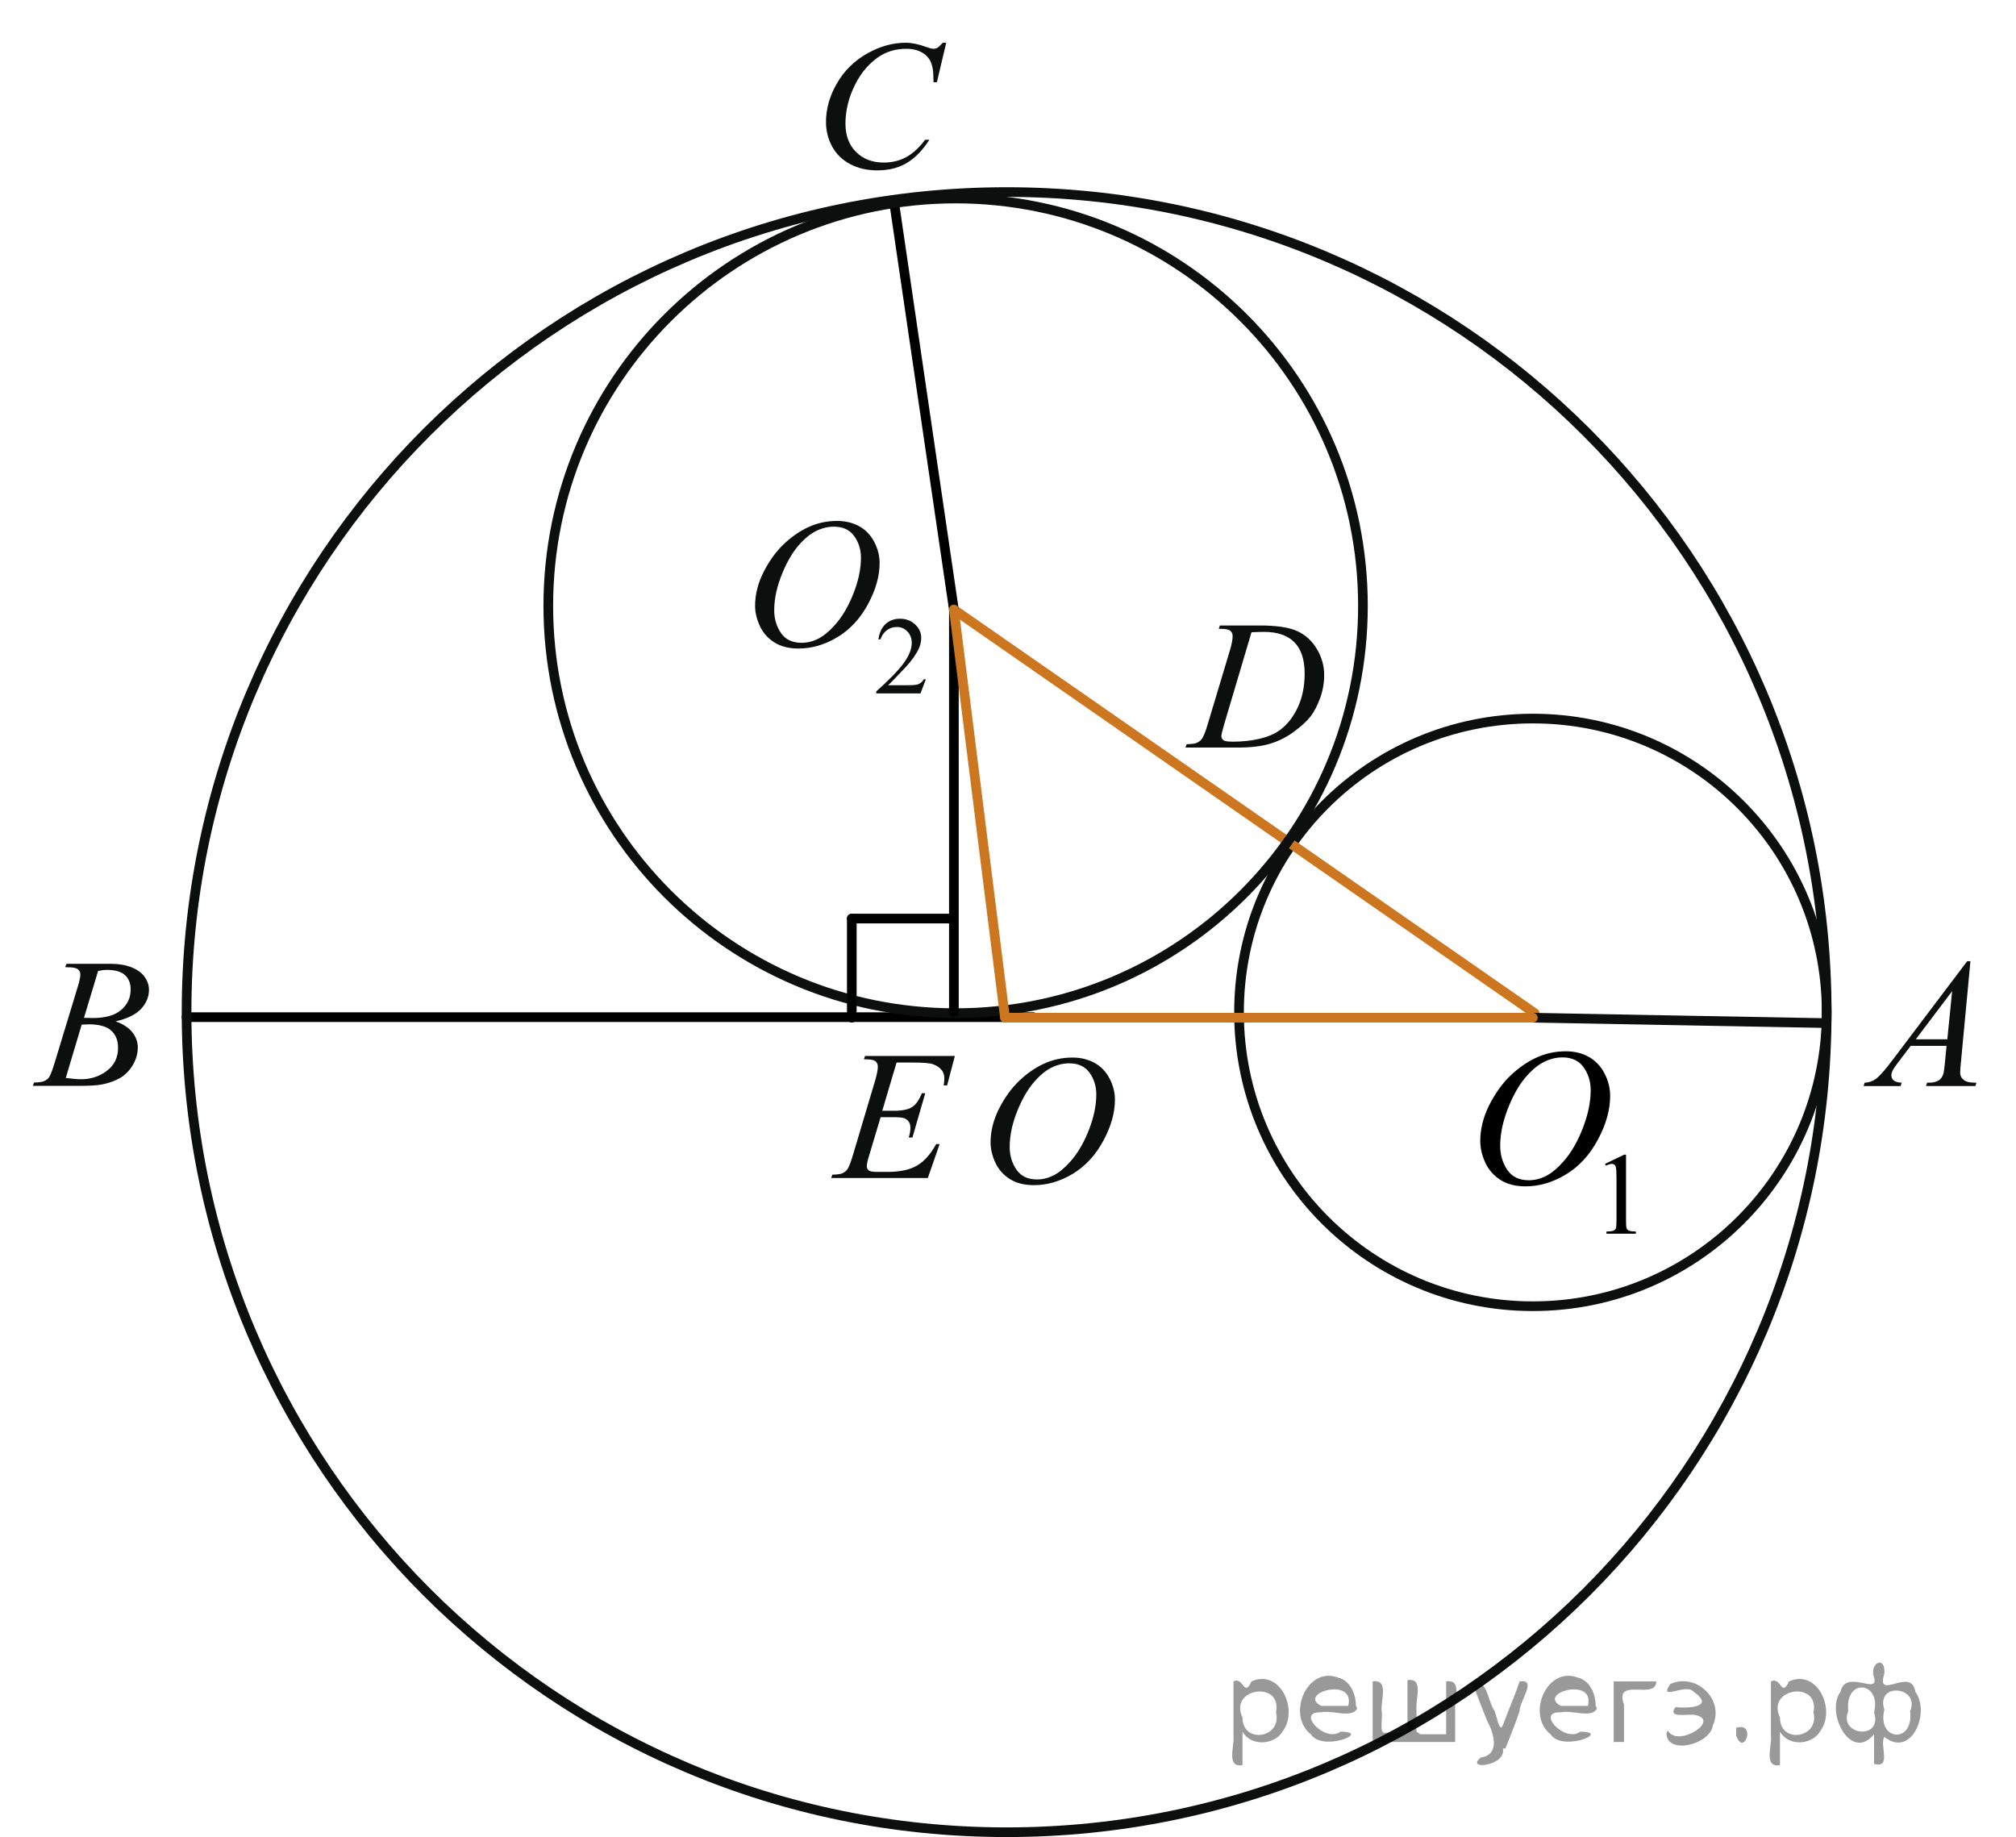 <?xml version="1.0" encoding="utf-8"?>
<!-- Generator: Adobe Illustrator 16.0.0, SVG Export Plug-In . SVG Version: 6.00 Build 0)  -->
<!DOCTYPE svg PUBLIC "-//W3C//DTD SVG 1.1//EN" "http://www.w3.org/Graphics/SVG/1.1/DTD/svg11.dtd">
<svg version="1.1" id="Слой_1" xmlns="http://www.w3.org/2000/svg" xmlns:xlink="http://www.w3.org/1999/xlink" x="0px" y="0px"
	 width="156.413px" height="142.527px" viewBox="0 -15.252 156.413 142.527"
	 enable-background="new 0 -15.252 156.413 142.527" xml:space="preserve">
<path fill="none" stroke="#0D0F0F" stroke-width="0.75" stroke-linecap="round" stroke-linejoin="round" stroke-miterlimit="8" d="
	M118.927,40.498c-12.592,0-22.797,10.204-22.797,22.799c0,12.589,10.208,22.794,22.797,22.794
	c12.593,0,22.798-10.205,22.798-22.794C141.725,50.702,131.52,40.498,118.927,40.498L118.927,40.498z"/>
<line fill="none" stroke="#000000" stroke-width="0.75" stroke-linecap="round" stroke-linejoin="round" stroke-miterlimit="8" x1="74.007" y1="32.04" x2="69.379" y2="0.507"/>
<line fill="none" stroke="#CC761F" stroke-width="0.75" stroke-linecap="round" stroke-linejoin="round" stroke-miterlimit="8" x1="74.007" y1="32.04" x2="119.064" y2="63.352"/>
<g>
	<g>
		<g>
			<g>
				<g>
					<defs>
						<rect id="SVGID_1_" x="141.725" y="56.004" width="14.688" height="15.602"/>
					</defs>
					<clipPath id="SVGID_2_">
						<use xlink:href="#SVGID_1_"  overflow="visible"/>
					</clipPath>
					<g clip-path="url(#SVGID_2_)">
						<path fill="#0D0F0F" d="M152.878,59.32l-0.74,7.875c-0.037,0.369-0.056,0.611-0.056,0.729
							c0,0.185,0.035,0.328,0.107,0.426c0.09,0.135,0.214,0.234,0.368,0.299c0.154,0.066,0.417,0.1,0.784,0.1
							l-0.076,0.258h-3.832l0.078-0.258h0.165c0.311,0,0.565-0.065,0.762-0.195c0.139-0.088,0.246-0.234,0.321-0.44
							c0.054-0.144,0.103-0.484,0.15-1.02l0.115-1.201h-2.783l-0.99,1.305c-0.225,0.293-0.365,0.504-0.423,0.633
							s-0.086,0.248-0.086,0.359c0,0.148,0.064,0.277,0.186,0.385c0.124,0.105,0.33,0.164,0.617,0.174l-0.079,0.26
							h-2.876l0.078-0.26c0.354-0.014,0.666-0.129,0.938-0.346c0.27-0.217,0.673-0.678,1.208-1.387l5.811-7.693
							h0.251v-0.002H152.878L152.878,59.32L152.878,59.32z M151.458,61.647l-2.819,3.734h2.446L151.458,61.647z"/>
					</g>
				</g>
			</g>
		</g>
	</g>
</g>
<g>
	<g>
		<g>
			<g>
				<g>
					<defs>
						<rect id="SVGID_3_" y="56.005" width="14.69" height="15.6"/>
					</defs>
					<clipPath id="SVGID_4_">
						<use xlink:href="#SVGID_3_"  overflow="visible"/>
					</clipPath>
					<g clip-path="url(#SVGID_4_)">
						<path fill="#0D0F0F" d="M5.058,59.784l0.101-0.258h3.473c0.583,0,1.103,0.088,1.56,0.266
							s0.799,0.424,1.024,0.74c0.228,0.316,0.342,0.652,0.342,1.006c0,0.545-0.202,1.037-0.606,1.477
							s-1.062,0.766-1.976,0.975c0.588,0.215,1.02,0.498,1.299,0.854c0.276,0.353,0.416,0.742,0.416,1.166
							c0,0.469-0.125,0.918-0.373,1.348c-0.249,0.428-0.568,0.76-0.958,0.998c-0.391,0.236-0.86,0.412-1.41,0.523
							c-0.392,0.08-1.004,0.117-1.836,0.117H2.547l0.094-0.258c0.373-0.01,0.626-0.045,0.76-0.103
							c0.19-0.08,0.327-0.185,0.409-0.315c0.115-0.178,0.268-0.582,0.459-1.215l1.743-5.732
							c0.148-0.482,0.223-0.822,0.223-1.02c0-0.172-0.066-0.309-0.197-0.408c-0.131-0.1-0.381-0.15-0.75-0.15
							C5.206,59.792,5.128,59.79,5.058,59.784z M5.102,68.382c0.517,0.065,0.919,0.098,1.211,0.098
							c0.746,0,1.407-0.219,1.982-0.656c0.576-0.438,0.865-1.031,0.865-1.779c0-0.574-0.178-1.022-0.536-1.342
							c-0.355-0.32-0.931-0.482-1.725-0.482c-0.153,0-0.339,0.008-0.56,0.021L5.102,68.382z M6.515,63.718
							c0.31,0.008,0.535,0.014,0.673,0.014c0.995,0,1.733-0.211,2.22-0.633s0.728-0.947,0.728-1.582
							c0-0.478-0.147-0.852-0.444-1.119c-0.296-0.268-0.77-0.402-1.42-0.402c-0.172,0-0.393,0.027-0.66,0.084
							L6.515,63.718z"/>
					</g>
				</g>
			</g>
		</g>
	</g>
</g>
<g>
	<g>
		<g>
			<g>
				<g>
					<defs>
						<rect id="SVGID_5_" x="73.974" y="63.489" width="15.989" height="16.898"/>
					</defs>
					<clipPath id="SVGID_6_">
						<use xlink:href="#SVGID_5_"  overflow="visible"/>
					</clipPath>
					<g clip-path="url(#SVGID_6_)">
						<path fill="#0D0F0F" d="M83.203,66.798c0.644,0,1.214,0.137,1.71,0.408c0.495,0.272,0.886,0.675,1.168,1.208
							c0.281,0.532,0.422,1.086,0.422,1.657c0,1.017-0.303,2.08-0.907,3.195
							c-0.603,1.114-1.392,1.965-2.364,2.553c-0.974,0.586-1.98,0.879-3.021,0.879c-0.75,0-1.375-0.161-1.879-0.484
							c-0.503-0.324-0.875-0.751-1.117-1.281c-0.241-0.532-0.361-1.045-0.361-1.544c0-0.885,0.22-1.759,0.655-2.621
							c0.438-0.863,0.958-1.585,1.565-2.166c0.606-0.577,1.252-1.023,1.938-1.335
							C81.7,66.954,82.429,66.798,83.203,66.798z M82.959,67.246c-0.477,0-0.943,0.114-1.399,0.345
							c-0.455,0.231-0.906,0.607-1.355,1.133c-0.449,0.522-0.852,1.209-1.209,2.055
							c-0.44,1.043-0.659,2.027-0.659,2.955c0,0.66,0.174,1.246,0.522,1.756s0.883,0.765,1.603,0.765
							c0.434,0,0.86-0.104,1.277-0.314s0.853-0.567,1.306-1.076c0.568-0.637,1.045-1.45,1.432-2.439
							c0.388-0.988,0.58-1.912,0.58-2.769c0-0.633-0.175-1.191-0.522-1.678
							C84.185,67.489,83.661,67.246,82.959,67.246z"/>
					</g>
				</g>
			</g>
		</g>
	</g>
</g>
<g>
	<g>
		<g>
			<g>
				<g>
					<defs>
						<rect id="SVGID_7_" x="55.709" y="20.552" width="20.019" height="20.799"/>
					</defs>
					<clipPath id="SVGID_8_">
						<use xlink:href="#SVGID_7_"  overflow="visible"/>
					</clipPath>
					<g clip-path="url(#SVGID_8_)">
						<path fill="#0D0F0F" d="M71.828,37.453l-0.408,1.093h-3.438v-0.155c1.012-0.898,1.724-1.632,2.137-2.202
							s0.619-1.089,0.619-1.562c0-0.359-0.113-0.655-0.34-0.888c-0.226-0.231-0.497-0.347-0.811-0.347
							c-0.287,0-0.543,0.082-0.771,0.245c-0.227,0.164-0.396,0.402-0.505,0.718h-0.159
							c0.072-0.517,0.257-0.913,0.553-1.19c0.297-0.275,0.667-0.414,1.11-0.414c0.474,0,0.867,0.147,1.185,0.443
							c0.315,0.296,0.475,0.645,0.475,1.046c0,0.288-0.068,0.575-0.206,0.862
							c-0.212,0.452-0.556,0.931-1.03,1.435c-0.714,0.76-1.159,1.218-1.337,1.373h1.522
							c0.31,0,0.526-0.011,0.651-0.034c0.125-0.021,0.236-0.067,0.337-0.136c0.1-0.068,0.188-0.165,0.262-0.291
							h0.157V37.453L71.828,37.453z"/>
					</g>
				</g>
			</g>
		</g>
	</g>
	<g>
		<g>
			<g>
				<g>
					<defs>
						<rect id="SVGID_9_" x="55.709" y="20.552" width="20.019" height="20.799"/>
					</defs>
					<clipPath id="SVGID_10_">
						<use xlink:href="#SVGID_9_"  overflow="visible"/>
					</clipPath>
					<g clip-path="url(#SVGID_10_)">
						<path fill="#0D0F0F" d="M64.94,25.164c0.646,0,1.217,0.137,1.715,0.408c0.496,0.273,0.886,0.675,1.168,1.208
							c0.281,0.533,0.423,1.086,0.423,1.659c0,1.015-0.304,2.08-0.907,3.194
							c-0.605,1.113-1.394,1.965-2.369,2.552c-0.975,0.586-1.982,0.879-3.024,0.879
							c-0.75,0-1.379-0.162-1.883-0.485c-0.504-0.322-0.877-0.75-1.117-1.28c-0.242-0.53-0.362-1.045-0.362-1.543
							c0-0.885,0.219-1.759,0.656-2.622s0.959-1.585,1.565-2.165c0.607-0.579,1.255-1.025,1.943-1.337
							C63.435,25.319,64.168,25.164,64.94,25.164z M64.698,25.611c-0.478,0-0.945,0.115-1.401,0.346
							c-0.457,0.231-0.91,0.607-1.358,1.132c-0.448,0.522-0.853,1.209-1.211,2.056
							c-0.44,1.043-0.66,2.027-0.66,2.954c0,0.661,0.174,1.246,0.522,1.756s0.884,0.765,1.606,0.765
							c0.435,0,0.86-0.103,1.278-0.314c0.418-0.211,0.855-0.568,1.309-1.076c0.568-0.639,1.047-1.451,1.434-2.44
							c0.387-0.988,0.581-1.912,0.581-2.769c0-0.633-0.174-1.193-0.523-1.68
							C65.927,25.854,65.399,25.611,64.698,25.611z"/>
					</g>
				</g>
			</g>
		</g>
	</g>
</g>
<g>
	<g>
		<g>
			<g>
				<g>
					<defs>
						<rect id="SVGID_11_" x="61.937" y="63.138" width="15.99" height="15.601"/>
					</defs>
					<clipPath id="SVGID_12_">
						<use xlink:href="#SVGID_11_"  overflow="visible"/>
					</clipPath>
					<g clip-path="url(#SVGID_12_)">
						<path fill="#0D0F0F" d="M69.561,67.185l-1.11,3.742h0.91c0.647,0,1.118-0.097,1.41-0.29
							c0.291-0.193,0.542-0.55,0.751-1.07h0.265L70.792,73.002h-0.286c0.086-0.289,0.129-0.536,0.129-0.74
							c0-0.199-0.042-0.361-0.125-0.482s-0.198-0.209-0.344-0.269c-0.146-0.06-0.452-0.087-0.92-0.087h-0.923
							l-0.938,3.135C67.295,74.861,67.25,75.092,67.25,75.25c0,0.121,0.06,0.228,0.179,0.32
							c0.081,0.065,0.284,0.099,0.607,0.099h0.859c0.93,0,1.676-0.161,2.236-0.481
							c0.56-0.32,1.062-0.88,1.506-1.677h0.265l-0.916,2.633h-7.5l0.095-0.259
							c0.371-0.01,0.622-0.041,0.751-0.098c0.19-0.084,0.329-0.19,0.414-0.321
							c0.13-0.19,0.282-0.591,0.458-1.2l1.703-5.712c0.134-0.461,0.2-0.814,0.2-1.056
							c0-0.176-0.062-0.315-0.189-0.414c-0.127-0.102-0.374-0.15-0.741-0.15h-0.15l0.085-0.258h6.973l-0.603,2.283
							h-0.264c0.033-0.215,0.05-0.395,0.05-0.538c0-0.246-0.061-0.454-0.185-0.621
							c-0.162-0.214-0.398-0.377-0.708-0.489c-0.23-0.084-0.757-0.125-1.582-0.125h-1.232V67.185L69.561,67.185
							L69.561,67.185z"/>
					</g>
				</g>
			</g>
		</g>
	</g>
</g>
<g>
	<g>
		<g>
			<g>
				<g>
					<defs>
						<rect id="SVGID_13_" x="61.093" y="-15.252" width="15.99" height="16.9"/>
					</defs>
					<clipPath id="SVGID_14_">
						<use xlink:href="#SVGID_13_"  overflow="visible"/>
					</clipPath>
					<g clip-path="url(#SVGID_14_)">
						<path fill="#0D0F0F" d="M73.412-11.933l-0.723,3.064h-0.258l-0.028-0.768c-0.024-0.279-0.079-0.528-0.165-0.747
							s-0.215-0.409-0.387-0.569c-0.173-0.159-0.39-0.285-0.651-0.377c-0.262-0.091-0.553-0.136-0.873-0.136
							c-0.854,0-1.601,0.229-2.24,0.684c-0.815,0.582-1.455,1.404-1.918,2.466c-0.382,0.875-0.573,1.762-0.573,2.661
							c0,0.917,0.274,1.648,0.823,2.195s1.263,0.82,2.141,0.82c0.662,0,1.253-0.144,1.77-0.433
							c0.519-0.289,0.999-0.733,1.442-1.335h0.336c-0.525,0.815-1.107,1.414-1.747,1.798
							c-0.64,0.385-1.405,0.576-2.297,0.576c-0.792,0-1.493-0.161-2.104-0.485
							c-0.61-0.322-1.076-0.777-1.395-1.364c-0.32-0.586-0.479-1.217-0.479-1.892c0-1.035,0.284-2.04,0.853-3.018
							c0.567-0.978,1.347-1.746,2.337-2.304c0.99-0.56,1.987-0.839,2.995-0.839c0.472,0,1.002,0.109,1.589,0.328
							c0.257,0.093,0.443,0.141,0.558,0.141c0.115,0,0.215-0.023,0.301-0.07s0.23-0.179,0.43-0.398h0.266
							V-11.933L73.412-11.933z"/>
					</g>
				</g>
			</g>
		</g>
	</g>
</g>
<g>
	<g>
		<g>
			<g>
				<g>
					<defs>
						<rect id="SVGID_15_" x="89.54" y="29.752" width="15.99" height="15.6"/>
					</defs>
					<clipPath id="SVGID_16_">
						<use xlink:href="#SVGID_15_"  overflow="visible"/>
					</clipPath>
					<g clip-path="url(#SVGID_16_)">
						<path fill="#0D0F0F" d="M94.558,33.535l0.086-0.258h3.099c1.312,0,2.284,0.147,2.916,0.44
							c0.633,0.293,1.137,0.755,1.514,1.386s0.565,1.307,0.565,2.028c0,0.618-0.108,1.221-0.325,1.805
							s-0.463,1.052-0.737,1.404c-0.273,0.352-0.694,0.738-1.263,1.162s-1.184,0.736-1.847,0.94
							s-1.491,0.304-2.483,0.304h-4.107l0.093-0.258c0.377-0.009,0.63-0.042,0.759-0.098
							c0.19-0.079,0.332-0.186,0.422-0.321c0.14-0.195,0.294-0.589,0.466-1.18l1.72-5.727
							c0.132-0.451,0.198-0.805,0.198-1.06c0-0.183-0.062-0.321-0.185-0.419c-0.124-0.099-0.367-0.147-0.73-0.147
							h-0.158v-0.001H94.558L94.558,33.535z M97.099,33.801l-2.104,7.087c-0.158,0.53-0.236,0.858-0.236,0.984
							c0,0.074,0.024,0.146,0.075,0.217c0.05,0.069,0.118,0.115,0.204,0.14c0.124,0.042,0.324,0.062,0.601,0.062
							c0.749,0,1.444-0.075,2.088-0.227c0.642-0.151,1.167-0.376,1.577-0.674c0.582-0.434,1.048-1.029,1.397-1.788
							c0.348-0.759,0.521-1.622,0.521-2.59c0-1.095-0.268-1.907-0.802-2.44
							c-0.535-0.533-1.315-0.799-2.341-0.799C97.824,33.773,97.499,33.782,97.099,33.801z"/>
					</g>
				</g>
			</g>
		</g>
	</g>
</g>
<g>
	<g>
		<g>
			<defs>
				<rect id="SVGID_17_" x="111.848" y="61.433" width="18.095" height="22.011"/>
			</defs>
			<clipPath id="SVGID_18_">
				<use xlink:href="#SVGID_17_"  overflow="visible"/>
			</clipPath>
			<g clip-path="url(#SVGID_18_)">
				<path d="M124.531,75.047l1.478-0.713h0.147v5.071c0,0.337,0.015,0.546,0.042,0.629
					c0.029,0.083,0.088,0.146,0.178,0.19s0.272,0.069,0.547,0.075v0.164h-2.285v-0.164
					c0.286-0.006,0.472-0.03,0.555-0.073c0.084-0.042,0.143-0.1,0.176-0.173
					c0.032-0.072,0.049-0.288,0.049-0.648v-3.242c0-0.436-0.016-0.718-0.045-0.841
					c-0.021-0.096-0.059-0.164-0.114-0.209c-0.056-0.044-0.122-0.066-0.199-0.066c-0.11,0-0.265,0.046-0.462,0.137
					L124.531,75.047z"/>
			</g>
		</g>
	</g>
	<g>
		<g>
			<defs>
				<rect id="SVGID_19_" x="111.848" y="61.433" width="18.095" height="22.011"/>
			</defs>
			<clipPath id="SVGID_20_">
				<use xlink:href="#SVGID_19_"  overflow="visible"/>
			</clipPath>
			<g clip-path="url(#SVGID_20_)">
				<path d="M121.478,66.312c0.674,0,1.269,0.144,1.787,0.433s0.925,0.714,1.219,1.278s0.441,1.148,0.441,1.755
					c0,1.074-0.315,2.2-0.946,3.38c-0.63,1.181-1.454,2.08-2.471,2.701s-2.068,0.932-3.155,0.932
					c-0.782,0-1.437-0.172-1.962-0.514c-0.526-0.343-0.915-0.795-1.167-1.355c-0.251-0.562-0.377-1.106-0.377-1.634
					c0-0.935,0.229-1.86,0.684-2.774c0.457-0.914,1.001-1.678,1.634-2.291c0.634-0.613,1.309-1.084,2.026-1.414
					S120.672,66.312,121.478,66.312z M121.225,66.786c-0.498,0-0.985,0.122-1.461,0.366
					c-0.477,0.243-0.949,0.643-1.417,1.196c-0.469,0.554-0.89,1.28-1.264,2.177
					c-0.458,1.103-0.689,2.144-0.689,3.125c0,0.699,0.183,1.318,0.547,1.858c0.363,0.539,0.922,0.81,1.674,0.81
					c0.453,0,0.898-0.111,1.335-0.333s0.891-0.601,1.364-1.138c0.594-0.676,1.092-1.536,1.495-2.583
					c0.403-1.046,0.606-2.022,0.606-2.93c0-0.67-0.182-1.263-0.546-1.776
					C122.506,67.043,121.957,66.786,121.225,66.786z"/>
			</g>
		</g>
	</g>
</g>
<line fill="none" stroke="#000000" stroke-width="0.75" stroke-linecap="round" stroke-linejoin="round" stroke-miterlimit="8" x1="14.475" y1="63.663" x2="80.169" y2="63.663"/>
<path fill="none" stroke="#0D0F0F" stroke-width="0.75" stroke-linecap="round" stroke-linejoin="round" stroke-miterlimit="8" d="
	M78.097-0.351c-35.141,0-63.622,28.483-63.622,63.627c0,35.141,28.481,63.625,63.622,63.625
	c35.145,0,63.628-28.484,63.628-63.625C141.725,28.132,113.241-0.351,78.097-0.351L78.097-0.351z"/>
<path fill="none" stroke="#0D0F0F" stroke-width="0.75" stroke-linecap="round" stroke-linejoin="round" stroke-miterlimit="8" d="
	M74.141,0.151C56.688,0.151,42.54,14.297,42.54,31.752c0,17.453,14.148,31.6,31.601,31.6
	c17.453,0,31.604-14.147,31.604-31.6C105.744,14.297,91.594,0.151,74.141,0.151L74.141,0.151z"/>
<line fill="none" stroke="#0D0F0F" stroke-width="0.75" stroke-linecap="round" stroke-linejoin="round" stroke-miterlimit="8" x1="118.928" y1="63.706" x2="141.704" y2="64.126"/>
<line fill="none" stroke="#CC761F" stroke-width="0.75" stroke-linecap="round" stroke-linejoin="round" stroke-miterlimit="8" x1="77.969" y1="63.706" x2="118.928" y2="63.706"/>
<line fill="none" stroke="#000000" stroke-width="0.75" stroke-linecap="round" stroke-linejoin="round" stroke-miterlimit="8" x1="74.007" y1="32.04" x2="74.007" y2="63.261"/>
<line fill="none" stroke="#CC761F" stroke-width="0.75" stroke-linecap="round" stroke-linejoin="round" stroke-miterlimit="8" x1="74.007" y1="32.04" x2="77.969" y2="63.663"/>
<g>
	
		<line fill="none" stroke="#000000" stroke-width="0.75" stroke-linecap="round" stroke-linejoin="round" stroke-miterlimit="10" x1="66.088" y1="63.706" x2="66.088" y2="56.015"/>
	
		<line fill="none" stroke="#000000" stroke-width="0.75" stroke-linecap="round" stroke-linejoin="round" stroke-miterlimit="10" x1="66.088" y1="56.015" x2="73.775" y2="56.015"/>
</g>
<g style="stroke:none;fill:#000;fill-opacity:0.4" > <path d="m 96.4,119.2 c 0,0.8 0,1.6 0,2.5 -1.3,0.2 -0.6,-1.5 -0.7,-2.3 0,-1.4 0,-2.8 0,-4.2 0.8,-0.4 0.8,1.3 1.4,0.0 2.2,-1.0 3.7,2.2 2.4,3.9 -0.6,1.0 -2.4,1.2 -3.1,0.0 z m 2.6,-1.6 c 0.5,-2.5 -3.7,-1.9 -2.6,0.4 0.0,2.1 3.1,1.6 2.6,-0.4 z" /> <path d="m 105.3,117.3 c -0.4,0.8 -1.9,0.1 -2.8,0.3 -2.0,-0.1 0.3,2.4 1.5,1.5 2.5,0.0 -1.4,1.6 -2.3,0.2 -1.9,-1.5 -0.3,-5.3 2.1,-4.4 0.9,0.2 1.4,1.2 1.4,2.2 z m -0.7,-0.2 c 0.6,-2.3 -4.0,-1.0 -2.1,0.0 0.7,0 1.4,-0.0 2.1,-0.0 z" /> <path d="m 110.2,119.3 c 0.6,0 1.3,0 2.0,0 0,-1.3 0,-2.7 0,-4.1 1.3,-0.2 0.6,1.5 0.7,2.3 0,0.8 0,1.6 0,2.4 -2.1,0 -4.2,0 -6.4,0 0,-1.5 0,-3.1 0,-4.7 1.3,-0.2 0.6,1.5 0.7,2.3 0.1,0.5 -0.2,1.6 0.2,1.7 0.5,-0.1 1.6,0.2 1.8,-0.2 0,-1.3 0,-2.6 0,-3.9 1.3,-0.2 0.6,1.5 0.7,2.3 0,0.5 0,1.1 0,1.7 z" /> <path d="m 116.6,120.4 c 0.3,1.4 -3.0,1.7 -1.7,0.7 1.5,-0.2 1.0,-1.9 0.5,-2.8 -0.4,-1.0 -0.8,-2.0 -1.2,-3.1 1.2,-0.2 1.2,1.4 1.7,2.2 0.2,0.2 0.4,1.9 0.7,1.2 0.4,-1.1 0.9,-2.2 1.3,-3.4 1.4,-0.2 0.0,1.5 -0.0,2.3 -0.3,0.9 -0.7,1.9 -1.1,2.9 z" /> <path d="m 123.9,117.3 c -0.4,0.8 -1.9,0.1 -2.8,0.3 -2.0,-0.1 0.3,2.4 1.5,1.5 2.5,0.0 -1.4,1.6 -2.3,0.2 -1.9,-1.5 -0.3,-5.3 2.1,-4.4 0.9,0.2 1.4,1.2 1.4,2.2 z m -0.7,-0.2 c 0.6,-2.3 -4.0,-1.0 -2.1,0.0 0.7,0 1.4,-0.0 2.1,-0.0 z" /> <path d="m 125.2,119.9 c 0,-1.5 0,-3.1 0,-4.7 1.1,0 2.2,0 3.3,0 0.0,1.5 -3.3,-0.4 -2.5,1.8 0,0.9 0,1.9 0,2.9 -0.2,0 -0.5,0 -0.7,0 z" /> <path d="m 129.4,119.0 c 0.7,1.4 4.2,-0.8 2.1,-1.2 -0.5,-0.1 -2.2,0.3 -1.5,-0.6 1.0,0.1 3.1,0.0 1.4,-1.2 -0.6,-0.7 -2.8,0.8 -1.8,-0.6 2.0,-0.9 4.2,1.2 3.3,3.2 -0.2,1.5 -3.5,2.3 -3.6,0.7 l 0,-0.1 0,-0.0 0,0 z" /> <path d="m 134.7,118.8 c 1.6,-0.5 0.6,2.3 -0.0,0.6 -0.0,-0.2 0.0,-0.4 0.0,-0.6 z" /> <path d="m 138.1,119.2 c 0,0.8 0,1.6 0,2.5 -1.3,0.2 -0.6,-1.5 -0.7,-2.3 0,-1.4 0,-2.8 0,-4.2 0.8,-0.4 0.8,1.3 1.4,0.0 2.2,-1.0 3.7,2.2 2.4,3.9 -0.6,1.0 -2.4,1.2 -3.1,0.0 z m 2.6,-1.6 c 0.5,-2.5 -3.7,-1.9 -2.6,0.4 0.0,2.1 3.1,1.6 2.6,-0.4 z" /> <path d="m 143.4,117.5 c -0.8,1.9 2.7,2.3 2.0,0.1 0.6,-2.4 -2.3,-2.7 -2.0,-0.1 z m 2.0,4.2 c 0,-0.8 0,-1.6 0,-2.4 -1.8,2.2 -3.8,-1.7 -2.6,-3.3 0.4,-1.8 3.0,0.3 2.6,-1.1 -0.4,-1.1 0.9,-1.8 0.8,-0.3 -0.7,2.2 2.1,-0.6 2.4,1.4 1.2,1.6 -0.3,5.2 -2.4,3.5 -0.4,0.6 0.6,2.5 -0.8,2.1 z m 2.8,-4.2 c 0.8,-1.9 -2.7,-2.3 -2.0,-0.1 -0.6,2.4 2.3,2.7 2.0,0.1 z" /> </g></svg>

<!--File created and owned by https://sdamgia.ru. Copying is prohibited. All rights reserved.-->
